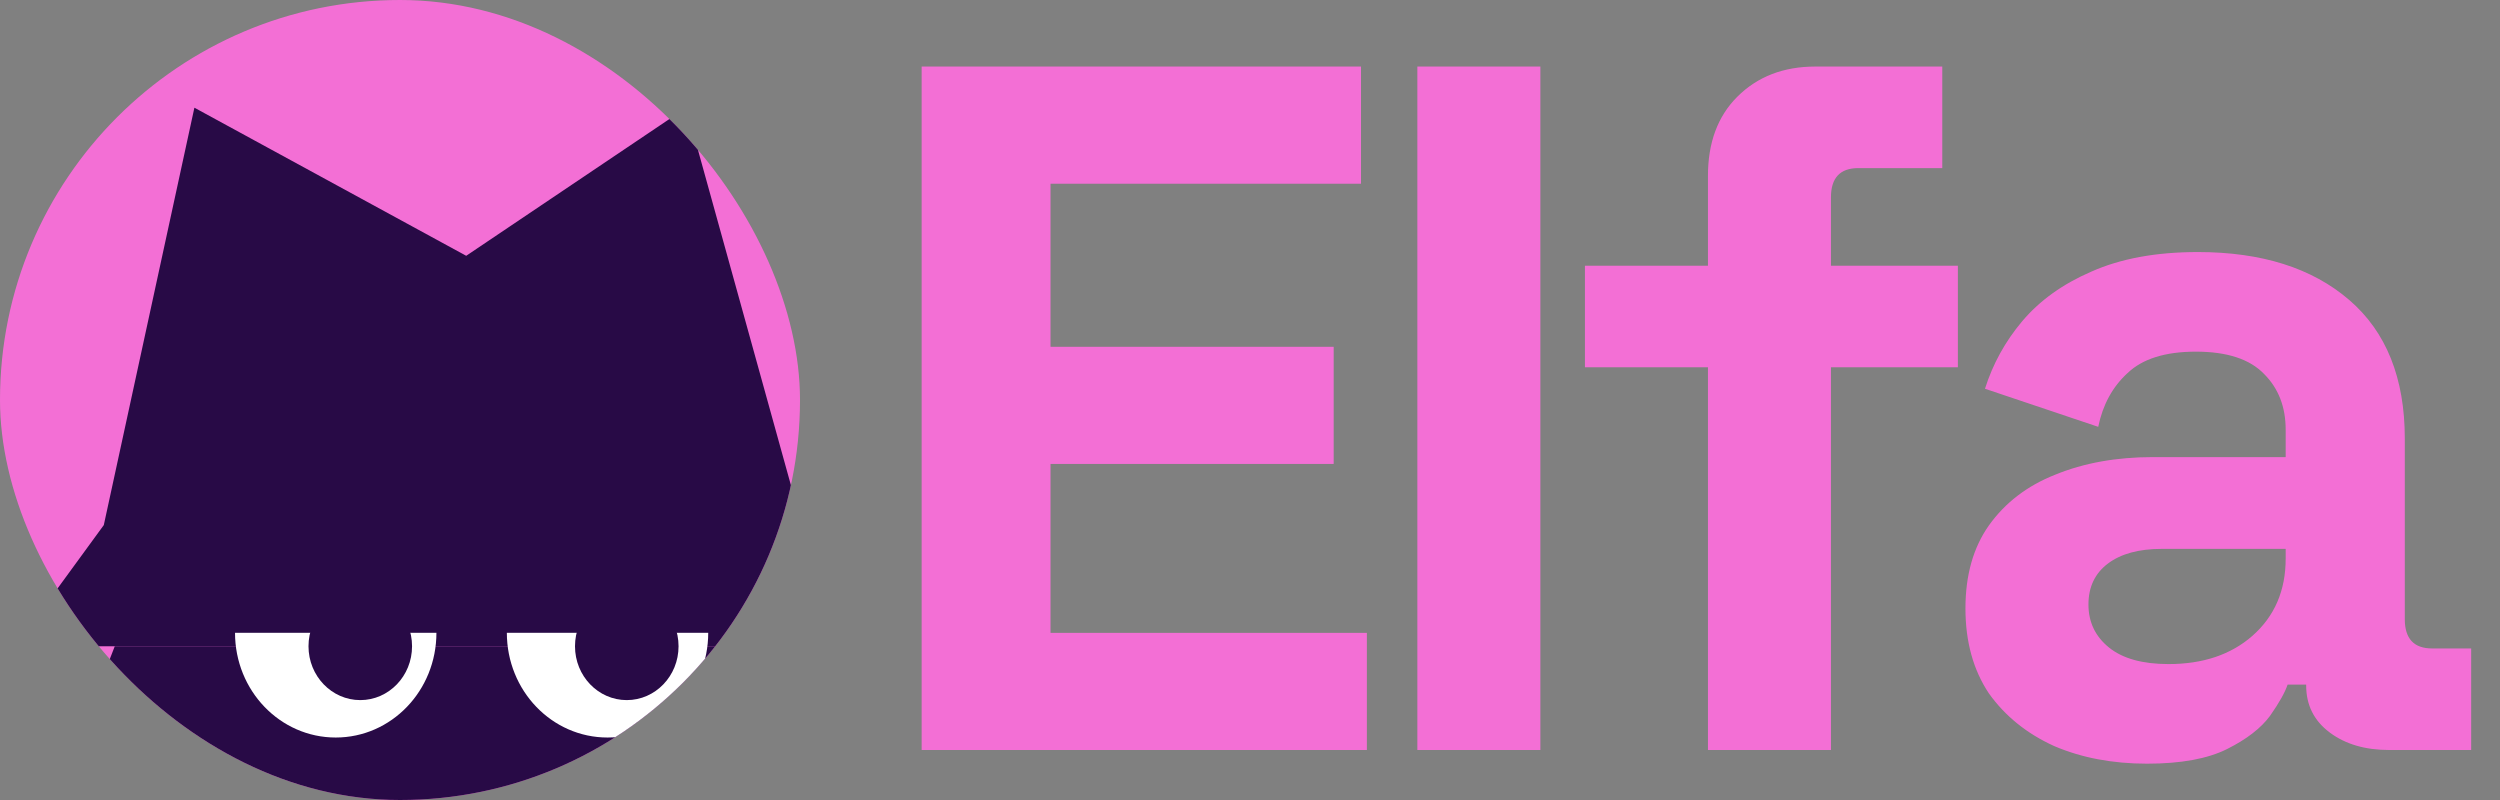 <svg width="100" height="32" viewBox="0 0 100 32" fill="none" xmlns="http://www.w3.org/2000/svg">
<rect x="0" y="0" width="100" height="32" fill="#808080" stroke="none"/>
<g clip-path="url(#clip0_3003_16214)">
<rect width="32" height="32" rx="16" fill="#F36FD5"/>
<g clip-path="url(#clip1_3003_16214)">
<path d="M0.615 25.85H36.857L32.228 21.541L27.45 4.308L18.648 10.232L7.776 4.308L4.152 21.003L0.615 25.85Z" fill="#280A46"/>
<path d="M4.591 25.85L2.08 32.313H33.413L31.192 25.85H4.591Z" fill="#280A46"/>
<path d="M17.457 25.311C17.457 27.627 15.656 29.501 13.429 29.501C11.203 29.501 9.401 27.627 9.401 25.311" fill="white"/>
<path d="M28.329 25.311C28.329 27.627 26.528 29.501 24.302 29.501C22.075 29.501 20.274 27.627 20.274 25.311" fill="white"/>
<path d="M14.411 28.004C15.555 28.004 16.482 27.04 16.482 25.85C16.482 24.66 15.555 23.696 14.411 23.696C13.268 23.696 12.34 24.66 12.34 25.85C12.34 27.04 13.268 28.004 14.411 28.004Z" fill="#280A46"/>
<path d="M25.071 28.004C26.214 28.004 27.142 27.04 27.142 25.85C27.142 24.66 26.214 23.696 25.071 23.696C23.927 23.696 23 24.66 23 25.85C23 27.04 23.927 28.004 25.071 28.004Z" fill="#280A46"/>
</g>
</g>
<path d="M36.866 30V2.662H54.44V7.349H42.021V13.871H53.347V18.557H42.021V25.314H54.675V30H36.866ZM56.694 30V2.662H61.615V30H56.694ZM68.318 30V14.691H63.397V10.629H68.318V7.036C68.318 5.708 68.708 4.654 69.489 3.873C70.296 3.066 71.338 2.662 72.614 2.662H77.691V6.724H74.332C73.603 6.724 73.238 7.114 73.238 7.895V10.629H78.315V14.691H73.238V30H68.318ZM85.882 30.547C84.502 30.547 83.265 30.312 82.171 29.844C81.078 29.349 80.206 28.646 79.555 27.735C78.93 26.798 78.618 25.665 78.618 24.337C78.618 23.009 78.93 21.903 79.555 21.018C80.206 20.106 81.091 19.429 82.21 18.987C83.356 18.518 84.658 18.284 86.116 18.284H91.427V17.19C91.427 16.279 91.141 15.537 90.568 14.964C89.995 14.365 89.084 14.066 87.834 14.066C86.611 14.066 85.699 14.352 85.1 14.925C84.502 15.472 84.111 16.188 83.929 17.073L79.399 15.55C79.711 14.561 80.206 13.662 80.883 12.855C81.586 12.022 82.51 11.358 83.656 10.864C84.827 10.343 86.246 10.082 87.912 10.082C90.464 10.082 92.482 10.72 93.966 11.996C95.45 13.272 96.192 15.12 96.192 17.542V24.767C96.192 25.548 96.556 25.938 97.285 25.938H98.847V30H95.567C94.604 30 93.809 29.766 93.185 29.297C92.56 28.828 92.247 28.203 92.247 27.422V27.383H91.505C91.401 27.696 91.167 28.112 90.802 28.633C90.438 29.128 89.865 29.57 89.084 29.961C88.303 30.352 87.235 30.547 85.882 30.547ZM86.741 26.563C88.121 26.563 89.24 26.186 90.099 25.431C90.985 24.65 91.427 23.621 91.427 22.345V21.955H86.467C85.556 21.955 84.84 22.15 84.319 22.541C83.799 22.931 83.538 23.478 83.538 24.181C83.538 24.884 83.812 25.457 84.358 25.899C84.905 26.342 85.699 26.563 86.741 26.563Z" fill="#F36FD5"/>
<defs>
<clipPath id="clip0_3003_16214">
<rect width="32" height="32" rx="16" fill="white"/>
</clipPath>
<clipPath id="clip1_3003_16214">
<rect width="36.241" height="28.005" fill="white" transform="translate(0.615 4.308)"/>
</clipPath>
</defs>
</svg>
